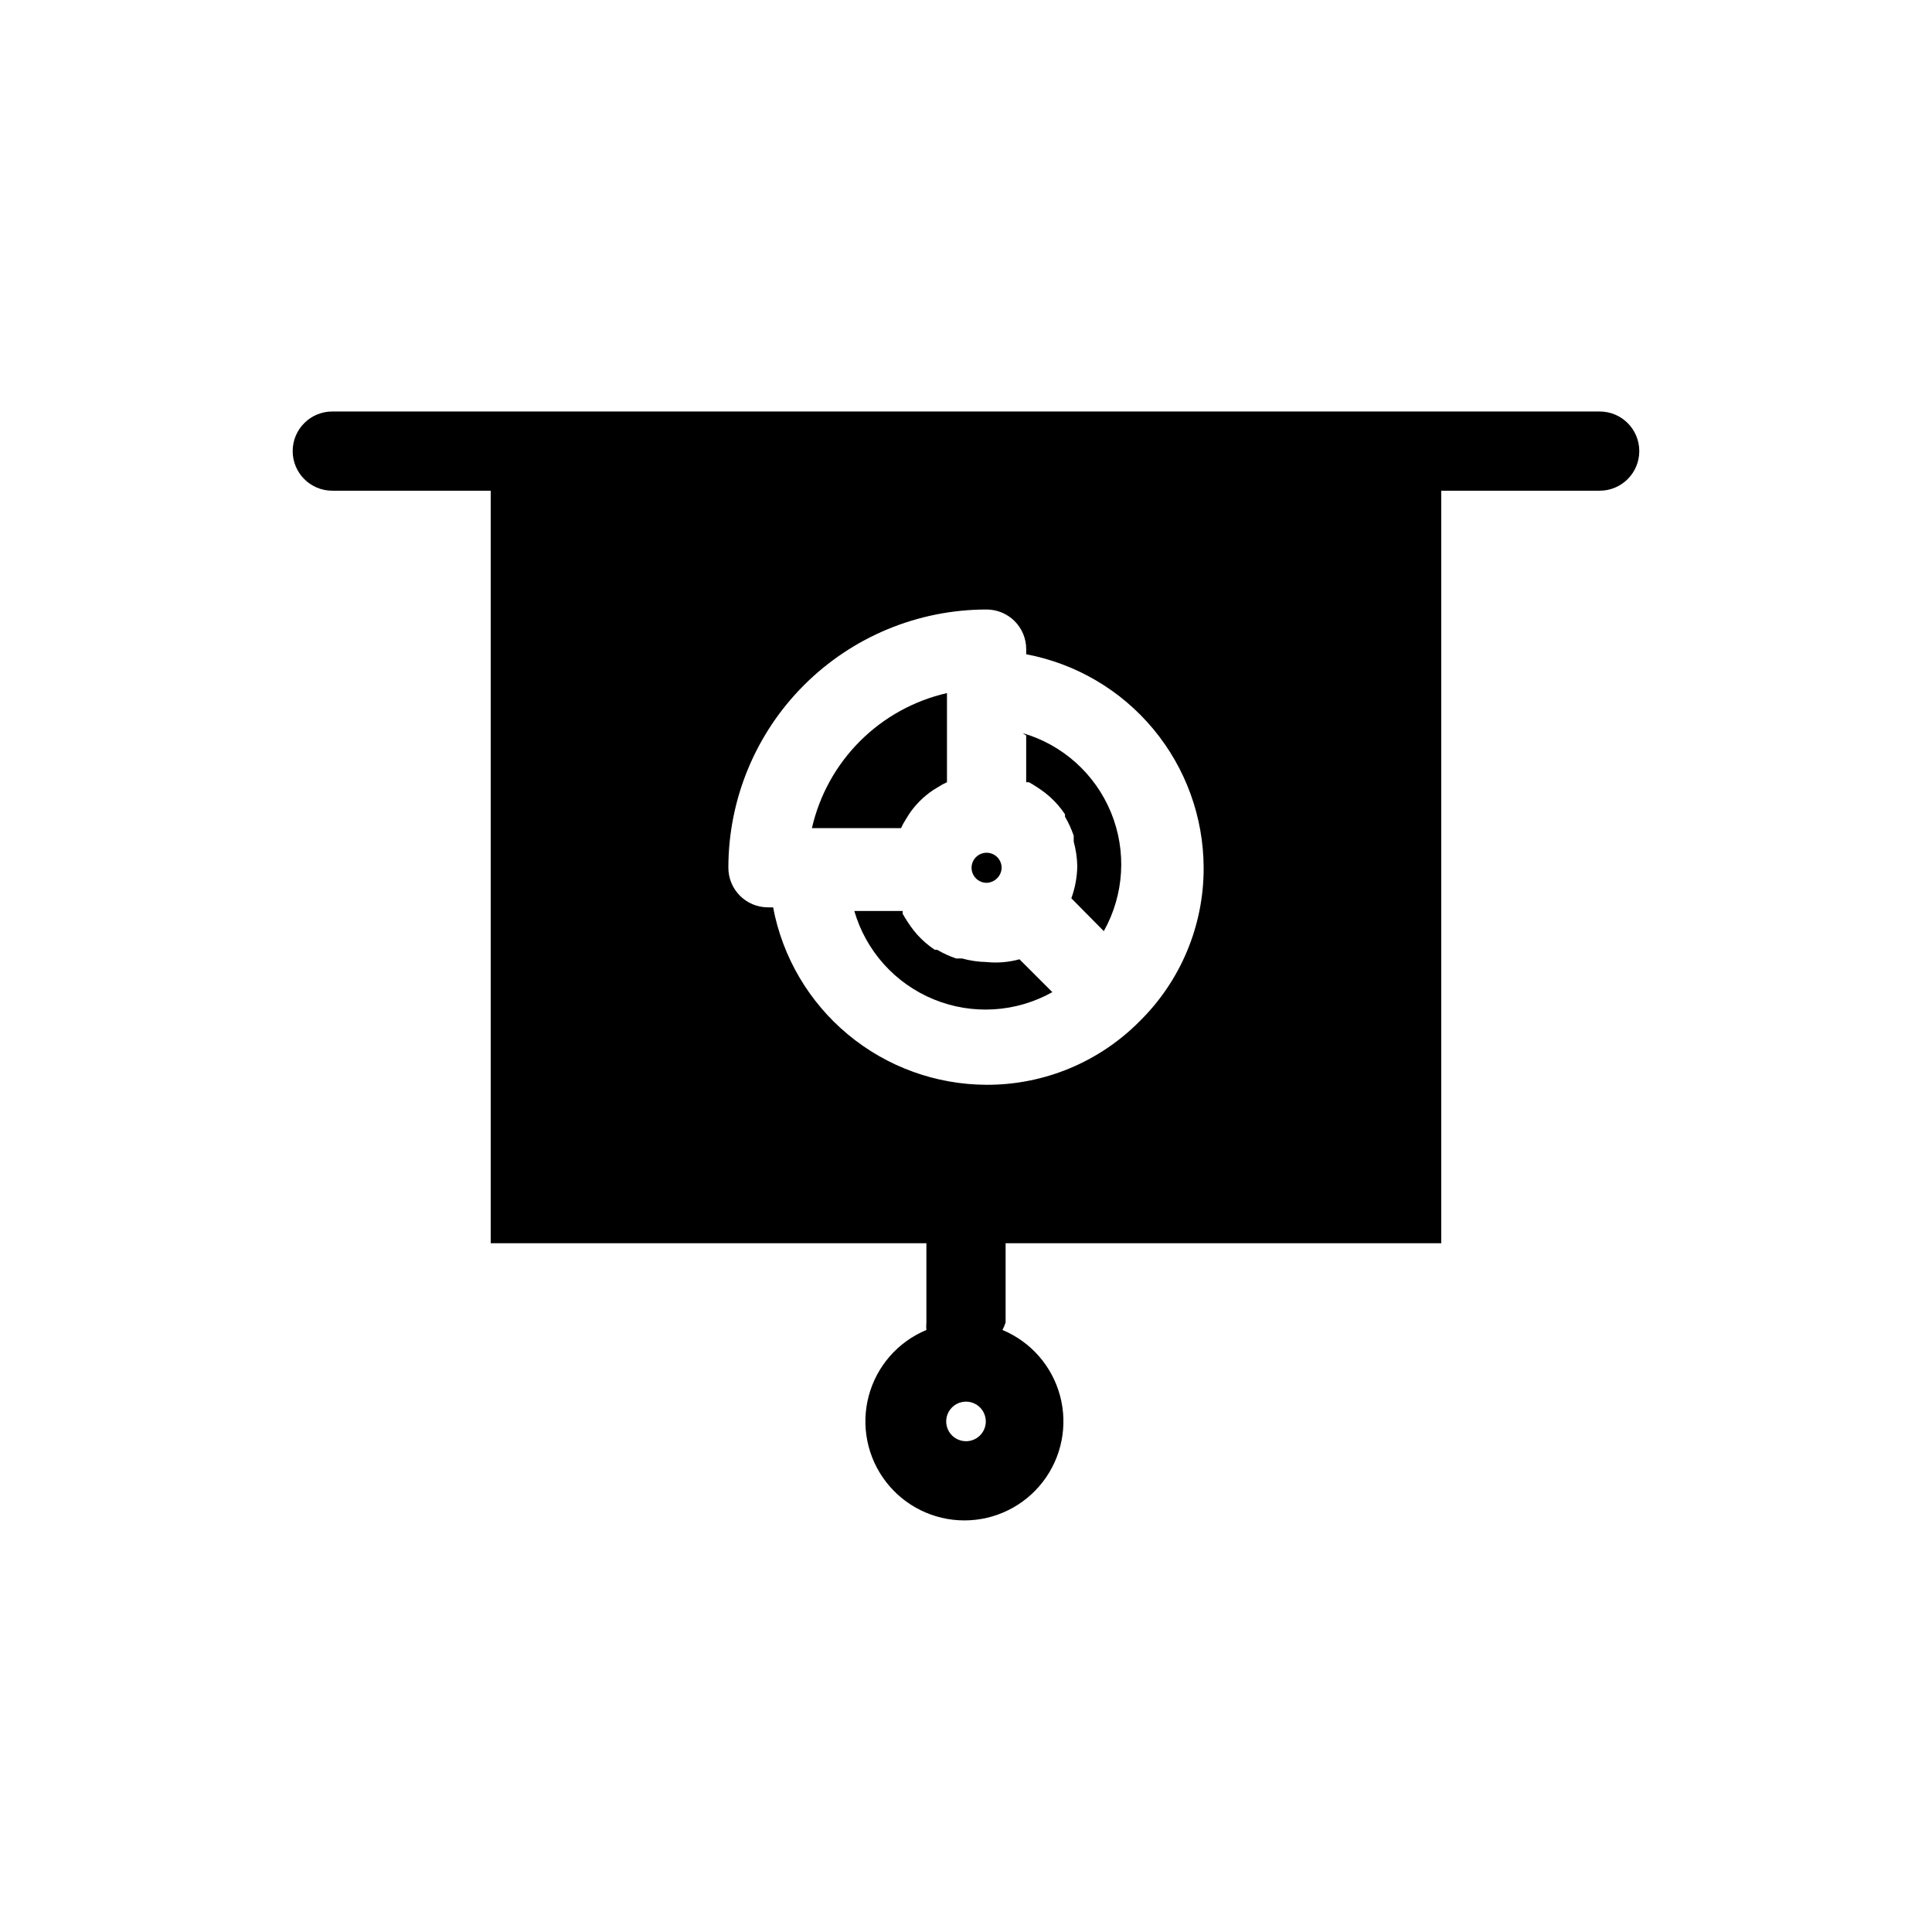 <?xml version="1.0" encoding="UTF-8"?>
<!-- Uploaded to: SVG Repo, www.svgrepo.com, Generator: SVG Repo Mixer Tools -->
<svg fill="#000000" width="800px" height="800px" version="1.1" viewBox="144 144 512 512" xmlns="http://www.w3.org/2000/svg">
 <g>
  <path d="m384.04 361.16 0.84-1.363v-0.004c1.695-2.531 3.871-4.707 6.402-6.402l1.363-0.84h0.004c0.734-0.48 1.504-0.902 2.309-1.258v-23.617c-8.73 1.992-16.723 6.406-23.055 12.738s-10.746 14.324-12.738 23.055h23.617c0.355-0.805 0.777-1.574 1.258-2.309z"/>
  <path d="m405.46 377.96c1.07-0.043 2.086-0.492 2.832-1.258 0.715-0.734 1.125-1.707 1.156-2.731 0-1.613-0.973-3.066-2.461-3.684-1.492-0.617-3.207-0.277-4.348 0.863-1.141 1.141-1.484 2.856-0.863 4.348 0.617 1.488 2.07 2.461 3.684 2.461z"/>
  <path d="m405.46 398.95c-2.199-0.043-4.387-0.359-6.508-0.945h-1.574c-1.754-0.598-3.441-1.371-5.039-2.309h-0.629c-1.699-1.129-3.254-2.473-4.617-3.988l-1.051-1.258v-0.004c-1.043-1.367-1.988-2.805-2.836-4.301 0.023-0.246 0.023-0.492 0-0.734h-12.805c3.074 10.609 10.824 19.238 21.047 23.43 10.223 4.191 21.797 3.484 31.434-1.914l-8.711-8.711c-2.832 0.785-5.789 1.035-8.711 0.734z"/>
  <path d="m415.95 338.91v12.387h0.734c1.496 0.848 2.934 1.793 4.305 2.832l1.258 1.051c1.52 1.367 2.859 2.918 3.988 4.617v0.633c0.938 1.598 1.711 3.285 2.309 5.035v1.574c0.586 2.125 0.902 4.309 0.945 6.508-0.047 2.902-0.578 5.777-1.574 8.504l8.605 8.711c5.402-9.637 6.106-21.215 1.914-31.434-4.191-10.223-12.82-17.973-23.43-21.047z"/>
  <path d="m567.93 253.05h-335.87c-5.797 0-10.496 4.699-10.496 10.496s4.699 10.496 10.496 10.496h41.984v199.43h115.46v20.992-0.004c-0.062 0.664-0.062 1.332 0 1.996-7.531 3.133-13.176 9.582-15.277 17.461-2.102 7.879-0.426 16.285 4.543 22.75 4.965 6.469 12.656 10.258 20.809 10.258s15.844-3.789 20.812-10.258c4.965-6.465 6.644-14.871 4.539-22.75-2.102-7.879-7.746-14.328-15.273-17.461 0.344-0.637 0.625-1.305 0.84-1.996v-20.988h115.45v-199.43h41.984c5.797 0 10.496-4.699 10.496-10.496s-4.699-10.496-10.496-10.496zm-167.93 272.89c-2.125 0-4.039-1.277-4.852-3.238-0.812-1.961-0.363-4.219 1.141-5.719 1.5-1.5 3.758-1.949 5.719-1.137 1.961 0.812 3.238 2.727 3.238 4.848 0 1.391-0.551 2.727-1.535 3.711-0.984 0.984-2.32 1.535-3.711 1.535zm46.078-111.36-0.004 0.004c-10.719 10.859-25.355 16.949-40.617 16.898-13.426-0.039-26.422-4.754-36.746-13.336-10.328-8.582-17.34-20.492-19.828-33.688h-1.363c-5.797 0-10.496-4.699-10.496-10.496 0-18.148 7.207-35.559 20.043-48.391 12.832-12.832 30.238-20.043 48.391-20.043 2.781 0 5.453 1.105 7.422 3.074s3.074 4.637 3.074 7.422v1.363c13.191 2.488 25.105 9.5 33.688 19.828 8.582 10.324 13.297 23.32 13.336 36.746 0.051 15.262-6.039 29.898-16.902 40.621z"/>
 </g>
</svg>